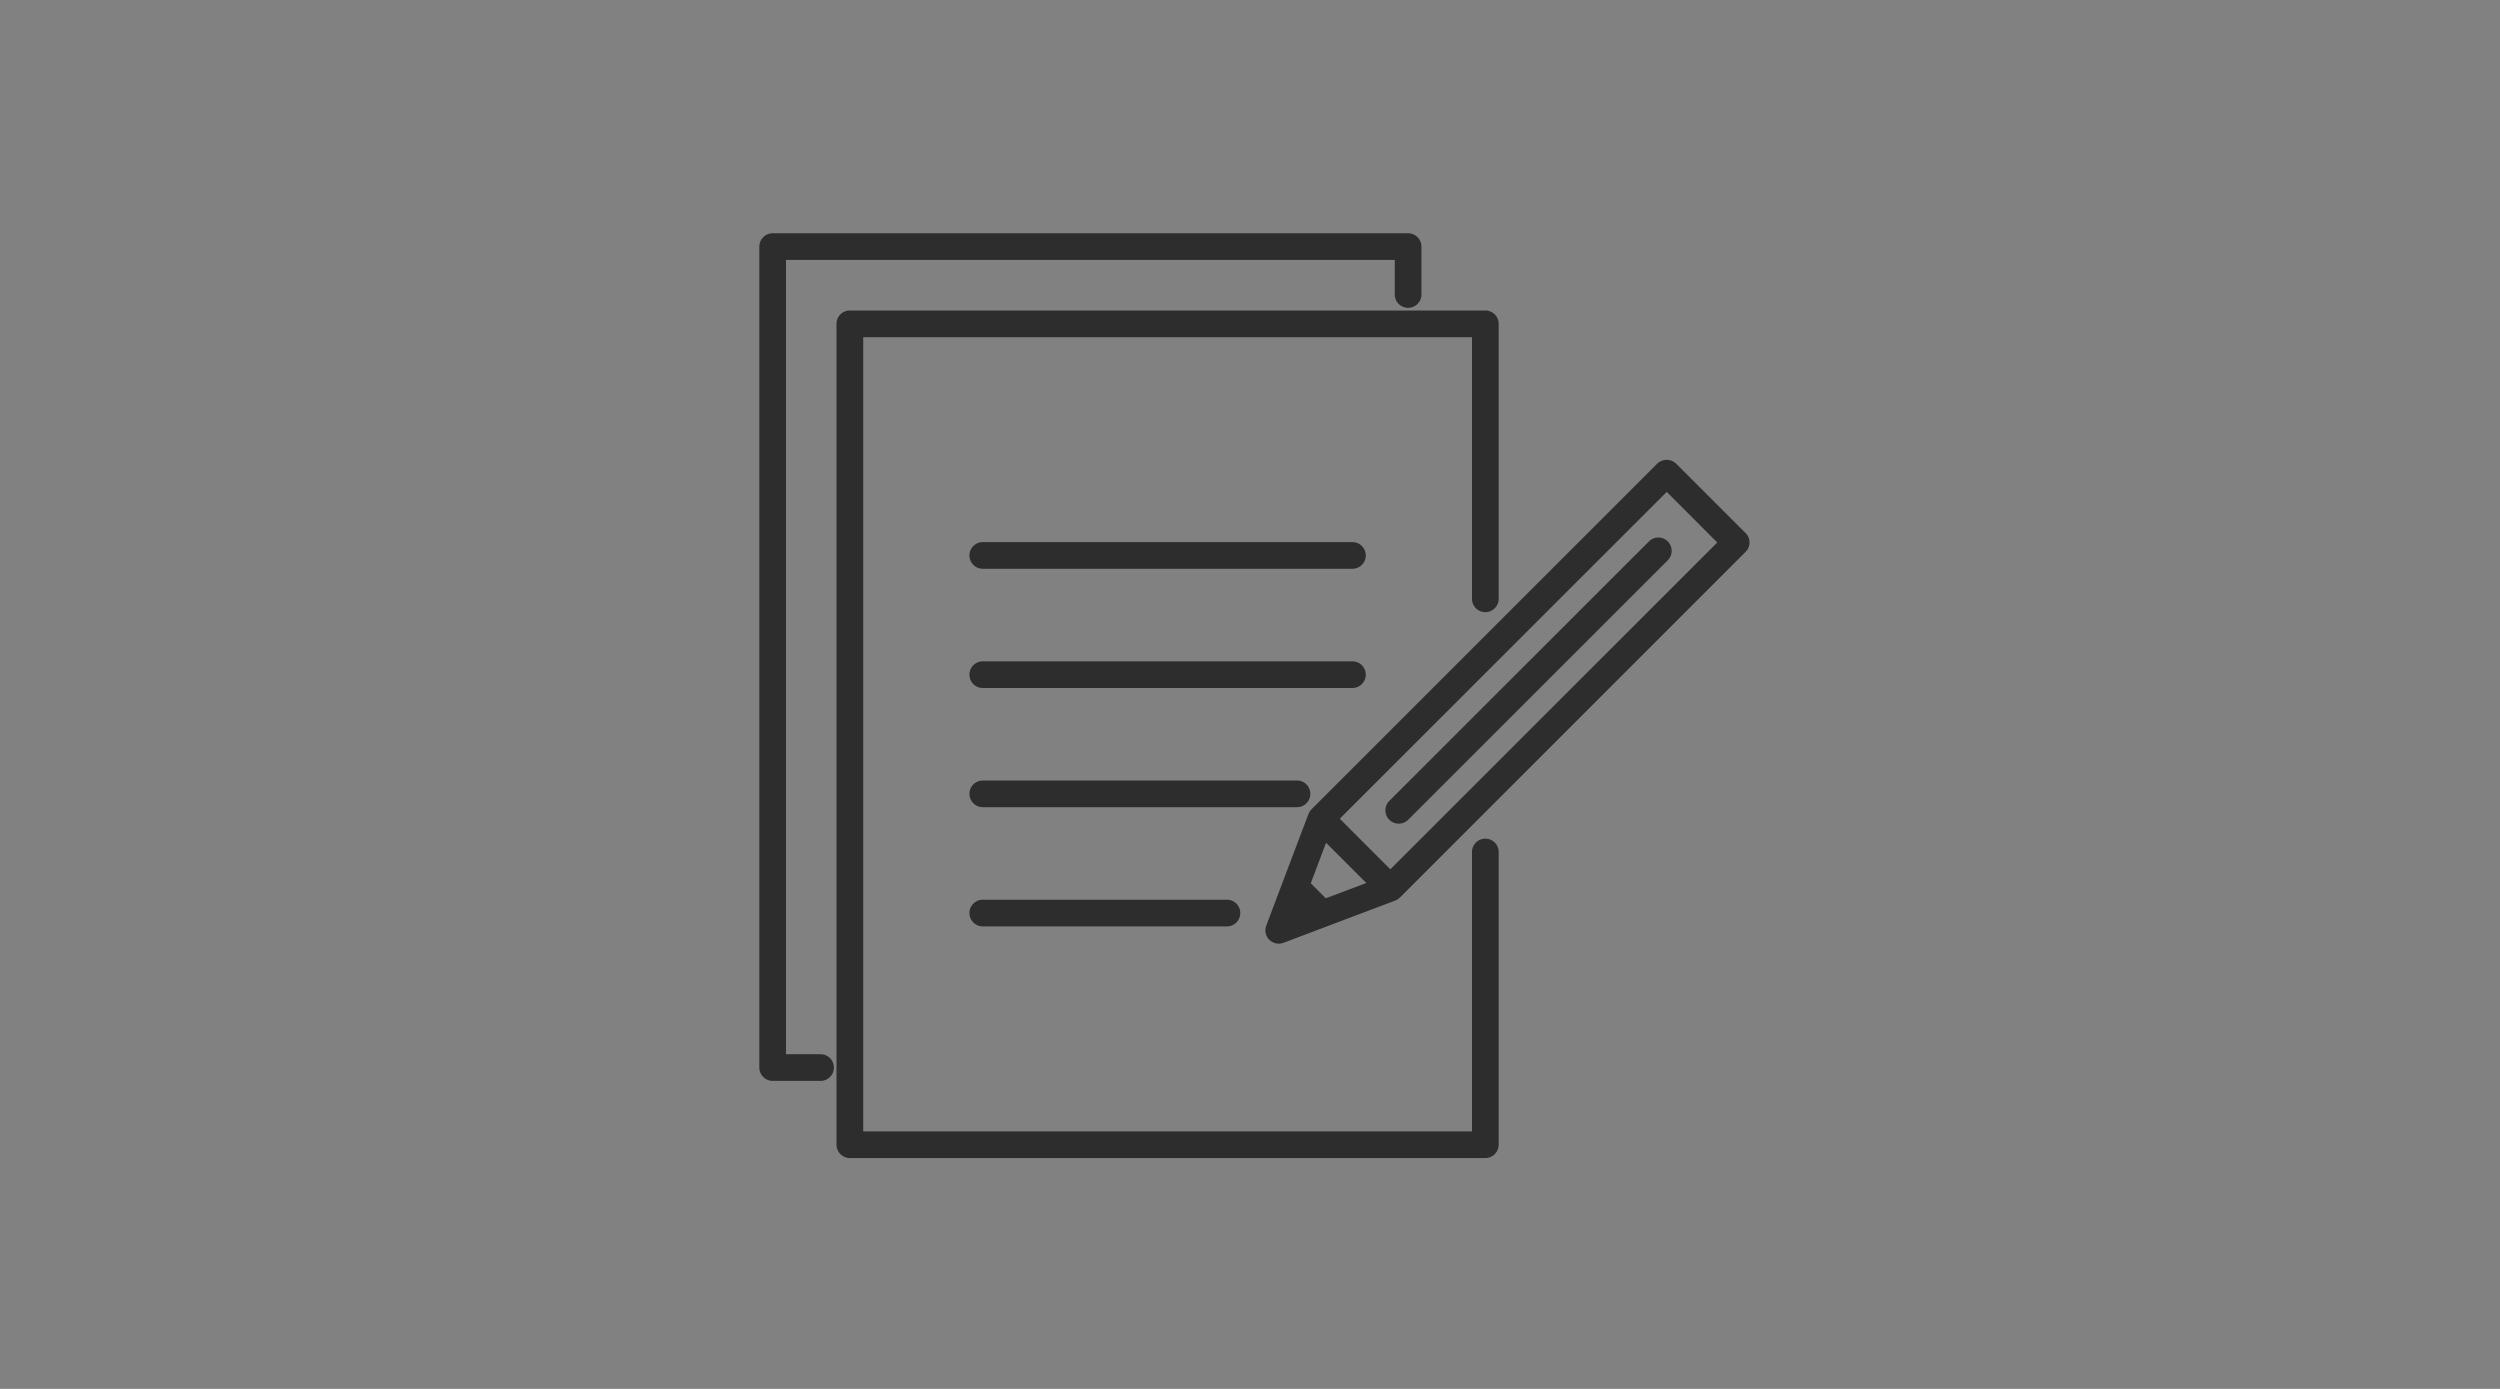 <svg id="icn_flow03.svg" xmlns="http://www.w3.org/2000/svg" width="450" height="250" viewBox="0 0 450 250">
  <rect x="0" y="0" width="450" height="250" fill="#808080" stroke="none"/>
  <defs>
    <style>
      .cls-1 {
        fill: #fff;
        opacity: 0.01;
      }

      .cls-2 {
        fill: #2d2d2d;
        fill-rule: evenodd;
      }
    </style>
  </defs>
  <rect id="img" class="cls-1" width="450" height="250"/>
  <path id="シェイプ_901" data-name="シェイプ 901" class="cls-2" d="M1872.44,6084.58H1805.9a2.4,2.4,0,0,0,0,4.8h66.54A2.4,2.4,0,0,0,1872.44,6084.58Zm2.4,23.86a2.4,2.4,0,0,0-2.4-2.4H1805.9a2.4,2.4,0,1,0,0,4.8h66.54A2.407,2.407,0,0,0,1874.84,6108.44Zm-9.98,21.45a2.4,2.4,0,0,0-2.4-2.4H1805.9a2.4,2.4,0,1,0,0,4.8h56.56A2.394,2.394,0,0,0,1864.86,6129.89Zm-58.96,19.06a2.4,2.4,0,0,0,0,4.8h43.95a2.4,2.4,0,0,0,0-4.8H1805.9Zm137.3-66-12.5-12.5a2.466,2.466,0,0,0-3.39,0l-62.11,62.1-0.13.13a0.339,0.339,0,0,0-.06.06,0.236,0.236,0,0,0-.05.05c-0.04.04-.07,0.09-0.11,0.13a0.834,0.834,0,0,1-.08.12,2.036,2.036,0,0,0-.23.44,0.052,0.052,0,0,0-.02.04l-7.54,19.94-0.03.09-0.03.06-0.06.21a0.048,0.048,0,0,0-.01.04c-0.01.04-.02,0.09-0.03,0.13-0.01.07-.02,0.13-0.03,0.19a0.915,0.915,0,0,0-.01.16,1.028,1.028,0,0,0-.01.17c0,0.06.01,0.11,0.01,0.16s0.01,0.12.02,0.17a0.749,0.749,0,0,0,.04.16,0.936,0.936,0,0,0,.04.16,0.983,0.983,0,0,0,.05.16c0.02,0.05.04,0.09,0.06,0.13a1.511,1.511,0,0,0,.09.18,0.405,0.405,0,0,0,.05.09,2.872,2.872,0,0,0,.34.44,2.727,2.727,0,0,0,.56.4,2.394,2.394,0,0,0,1.14.3,1.84,1.84,0,0,0,.41-0.04,0.5,0.5,0,0,1,.12-0.02l0.11-.03a1.723,1.723,0,0,0,.21-0.07,0.142,0.142,0,0,0,.06-0.02l0.03-.01,20-7.56a0.149,0.149,0,0,0,.07-0.03,1.774,1.774,0,0,0,.47-0.25h0a1.368,1.368,0,0,0,.22-0.19,0.865,0.865,0,0,0,.1-0.07l62.23-62.23A2.372,2.372,0,0,0,1943.2,6082.95Zm-75.56,65.74h0l-2.7-2.7,2.75-7.29,7.25,7.24Zm11.62-5.21-9.1-9.11,58.85-58.83,9.1,9.11Zm46.54-59.02-46.73,46.71a2.4,2.4,0,0,0,1.71,4.09,2.377,2.377,0,0,0,1.69-.7l46.73-46.71A2.4,2.4,0,0,0,1925.8,6084.46Zm-149.1,92.3h-6.22V6033.79h109.58v6.22a2.4,2.4,0,1,0,4.8,0v-8.62a2.4,2.4,0,0,0-2.4-2.4H1768.08a2.407,2.407,0,0,0-2.4,2.4v147.77a2.407,2.407,0,0,0,2.4,2.4h8.62A2.4,2.4,0,0,0,1776.7,6176.76Zm119.66-38.8a2.394,2.394,0,0,0-2.4,2.4v50.29H1784.38V6047.69h109.58v47.1a2.4,2.4,0,0,0,4.8,0v-49.5a2.4,2.4,0,0,0-2.4-2.4H1781.98a2.4,2.4,0,0,0-2.41,2.4v147.76a2.409,2.409,0,0,0,2.41,2.4h114.38a2.407,2.407,0,0,0,2.4-2.4v-52.69A2.4,2.4,0,0,0,1896.36,6137.96Z" transform="translate(-1629 -5987)"/>
</svg>
